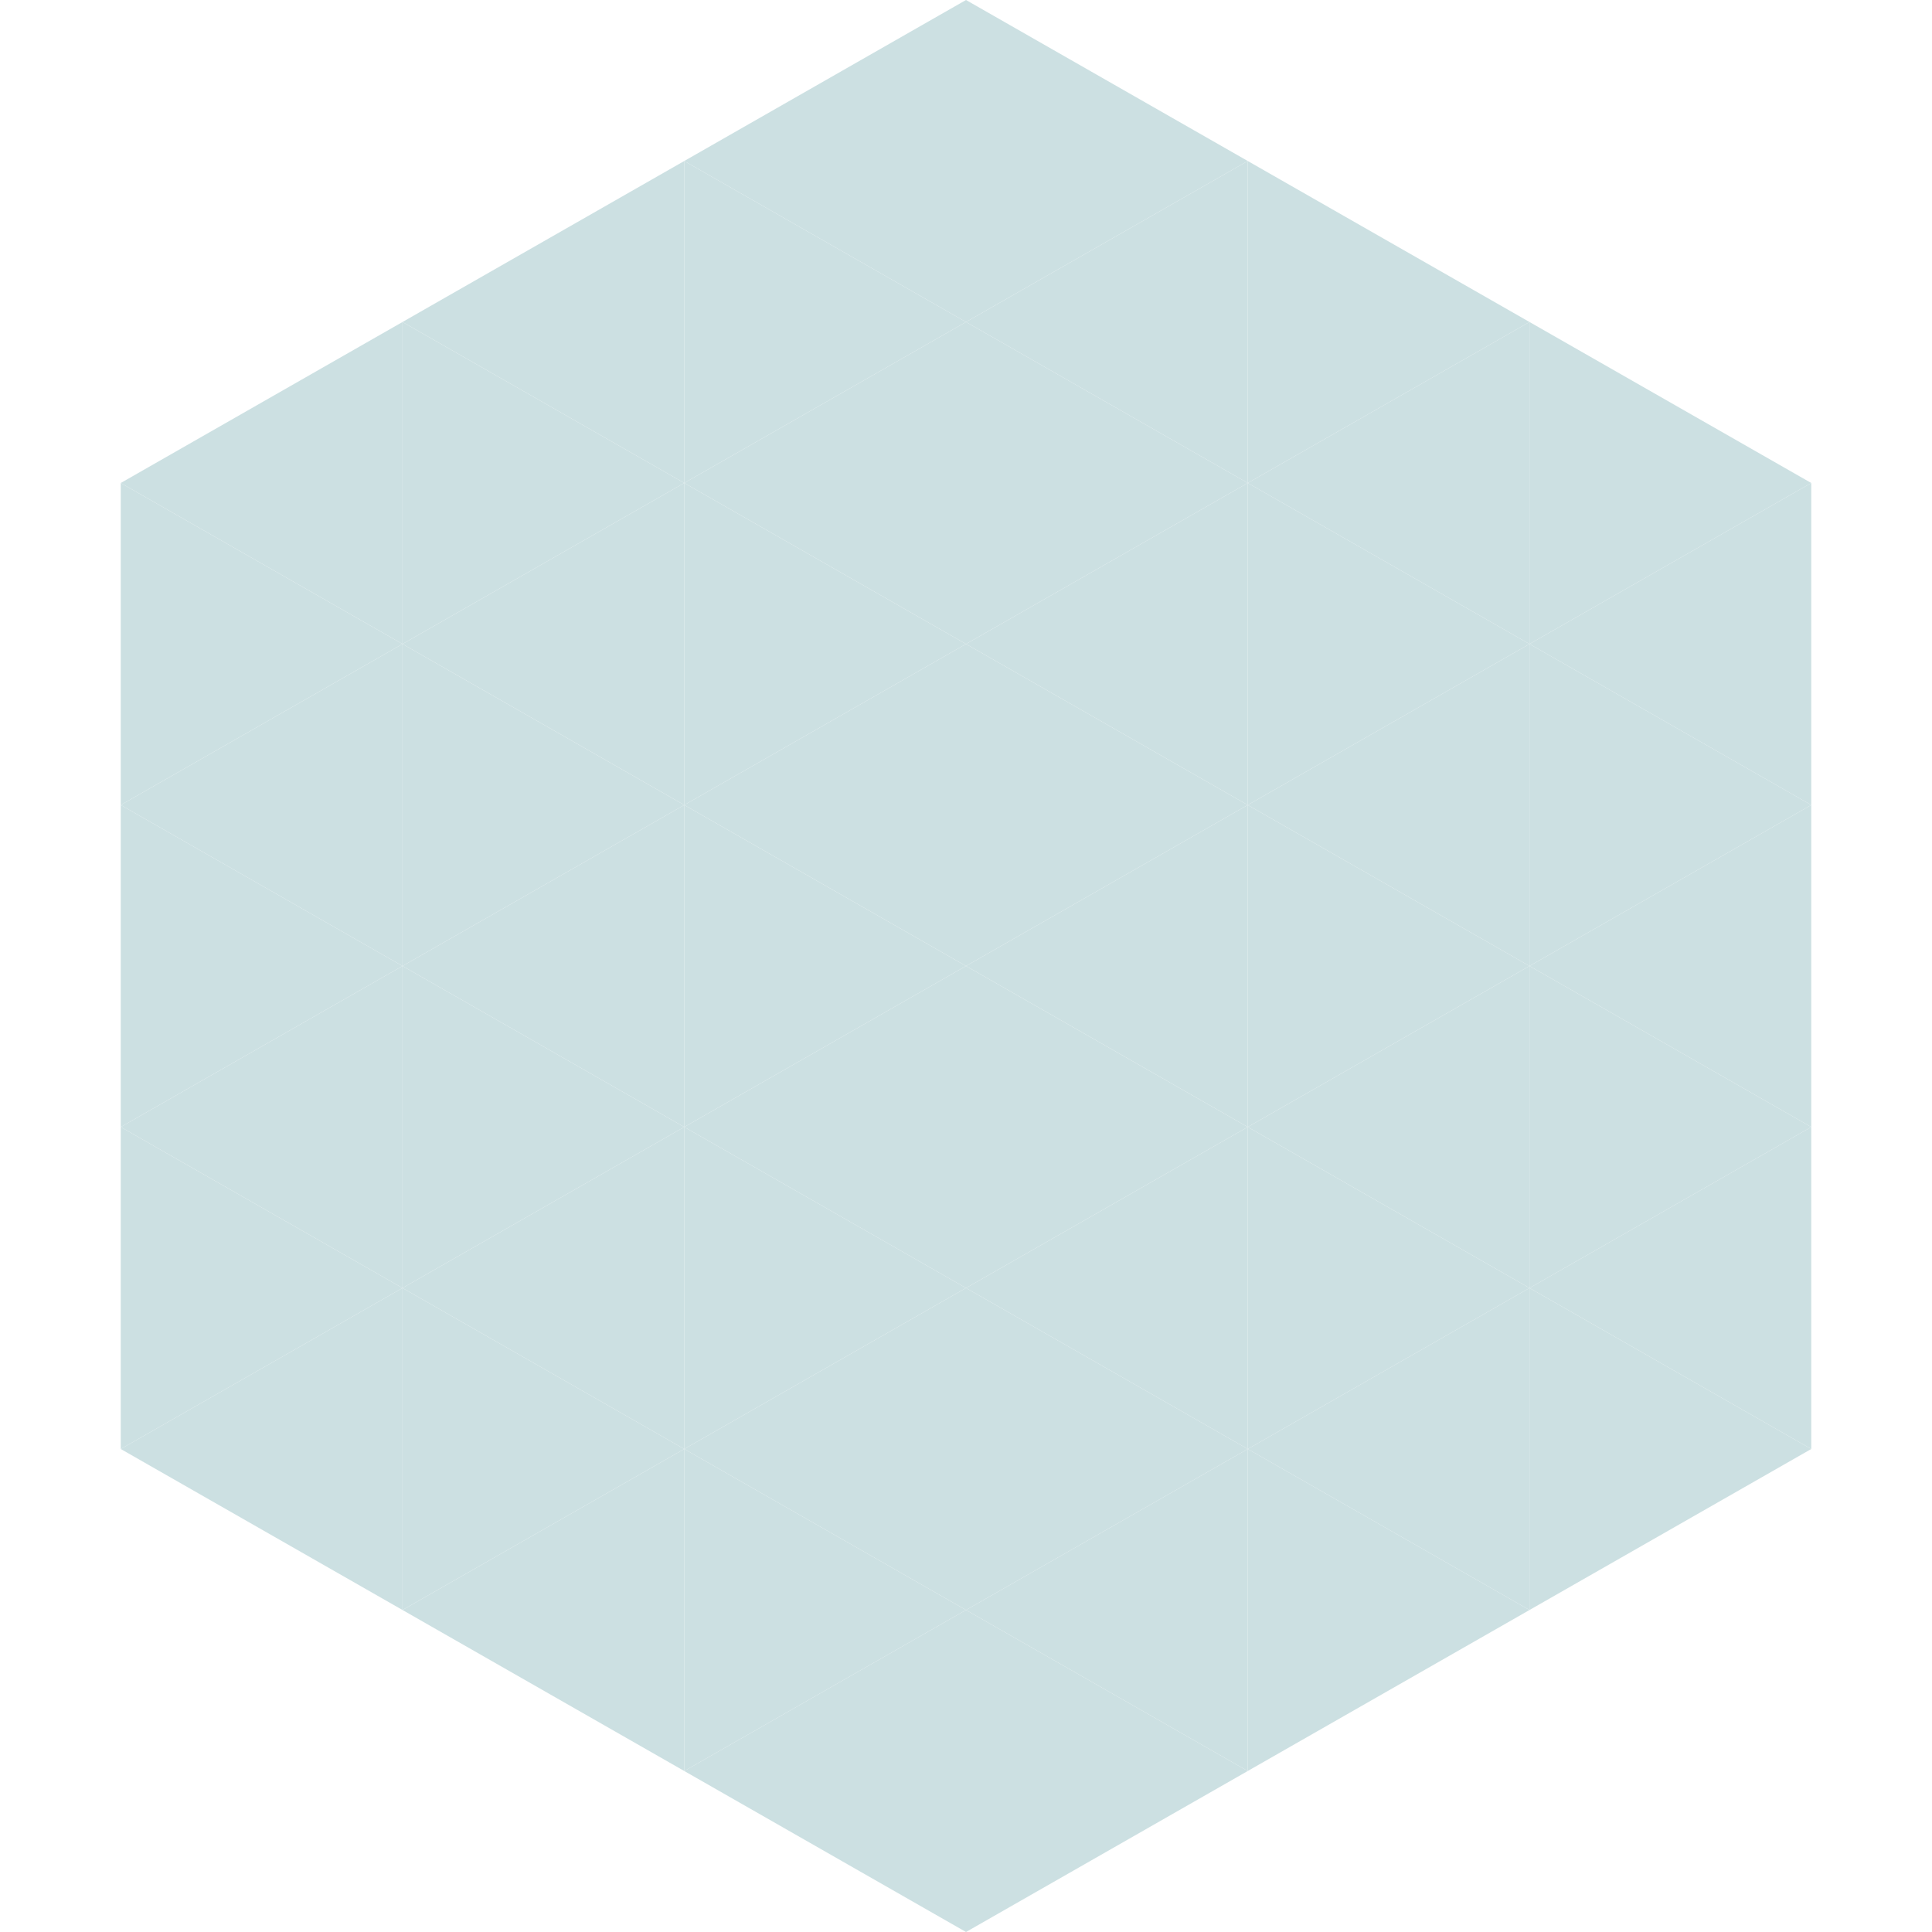 <?xml version="1.0"?>
<!-- Generated by SVGo -->
<svg width="240" height="240"
     xmlns="http://www.w3.org/2000/svg"
     xmlns:xlink="http://www.w3.org/1999/xlink">
<polygon points="50,40 15,60 50,80" style="fill:rgb(204,224,226)" />
<polygon points="190,40 225,60 190,80" style="fill:rgb(204,224,226)" />
<polygon points="15,60 50,80 15,100" style="fill:rgb(204,224,226)" />
<polygon points="225,60 190,80 225,100" style="fill:rgb(204,224,226)" />
<polygon points="50,80 15,100 50,120" style="fill:rgb(204,224,226)" />
<polygon points="190,80 225,100 190,120" style="fill:rgb(204,224,226)" />
<polygon points="15,100 50,120 15,140" style="fill:rgb(204,224,226)" />
<polygon points="225,100 190,120 225,140" style="fill:rgb(204,224,226)" />
<polygon points="50,120 15,140 50,160" style="fill:rgb(204,224,226)" />
<polygon points="190,120 225,140 190,160" style="fill:rgb(204,224,226)" />
<polygon points="15,140 50,160 15,180" style="fill:rgb(204,224,226)" />
<polygon points="225,140 190,160 225,180" style="fill:rgb(204,224,226)" />
<polygon points="50,160 15,180 50,200" style="fill:rgb(204,224,226)" />
<polygon points="190,160 225,180 190,200" style="fill:rgb(204,224,226)" />
<polygon points="15,180 50,200 15,220" style="fill:rgb(255,255,255); fill-opacity:0" />
<polygon points="225,180 190,200 225,220" style="fill:rgb(255,255,255); fill-opacity:0" />
<polygon points="50,0 85,20 50,40" style="fill:rgb(255,255,255); fill-opacity:0" />
<polygon points="190,0 155,20 190,40" style="fill:rgb(255,255,255); fill-opacity:0" />
<polygon points="85,20 50,40 85,60" style="fill:rgb(204,224,226)" />
<polygon points="155,20 190,40 155,60" style="fill:rgb(204,224,226)" />
<polygon points="50,40 85,60 50,80" style="fill:rgb(204,224,226)" />
<polygon points="190,40 155,60 190,80" style="fill:rgb(204,224,226)" />
<polygon points="85,60 50,80 85,100" style="fill:rgb(204,224,226)" />
<polygon points="155,60 190,80 155,100" style="fill:rgb(204,224,226)" />
<polygon points="50,80 85,100 50,120" style="fill:rgb(204,224,226)" />
<polygon points="190,80 155,100 190,120" style="fill:rgb(204,224,226)" />
<polygon points="85,100 50,120 85,140" style="fill:rgb(204,224,226)" />
<polygon points="155,100 190,120 155,140" style="fill:rgb(204,224,226)" />
<polygon points="50,120 85,140 50,160" style="fill:rgb(204,224,226)" />
<polygon points="190,120 155,140 190,160" style="fill:rgb(204,224,226)" />
<polygon points="85,140 50,160 85,180" style="fill:rgb(204,224,226)" />
<polygon points="155,140 190,160 155,180" style="fill:rgb(204,224,226)" />
<polygon points="50,160 85,180 50,200" style="fill:rgb(204,224,226)" />
<polygon points="190,160 155,180 190,200" style="fill:rgb(204,224,226)" />
<polygon points="85,180 50,200 85,220" style="fill:rgb(204,224,226)" />
<polygon points="155,180 190,200 155,220" style="fill:rgb(204,224,226)" />
<polygon points="120,0 85,20 120,40" style="fill:rgb(204,224,226)" />
<polygon points="120,0 155,20 120,40" style="fill:rgb(204,224,226)" />
<polygon points="85,20 120,40 85,60" style="fill:rgb(204,224,226)" />
<polygon points="155,20 120,40 155,60" style="fill:rgb(204,224,226)" />
<polygon points="120,40 85,60 120,80" style="fill:rgb(204,224,226)" />
<polygon points="120,40 155,60 120,80" style="fill:rgb(204,224,226)" />
<polygon points="85,60 120,80 85,100" style="fill:rgb(204,224,226)" />
<polygon points="155,60 120,80 155,100" style="fill:rgb(204,224,226)" />
<polygon points="120,80 85,100 120,120" style="fill:rgb(204,224,226)" />
<polygon points="120,80 155,100 120,120" style="fill:rgb(204,224,226)" />
<polygon points="85,100 120,120 85,140" style="fill:rgb(204,224,226)" />
<polygon points="155,100 120,120 155,140" style="fill:rgb(204,224,226)" />
<polygon points="120,120 85,140 120,160" style="fill:rgb(204,224,226)" />
<polygon points="120,120 155,140 120,160" style="fill:rgb(204,224,226)" />
<polygon points="85,140 120,160 85,180" style="fill:rgb(204,224,226)" />
<polygon points="155,140 120,160 155,180" style="fill:rgb(204,224,226)" />
<polygon points="120,160 85,180 120,200" style="fill:rgb(204,224,226)" />
<polygon points="120,160 155,180 120,200" style="fill:rgb(204,224,226)" />
<polygon points="85,180 120,200 85,220" style="fill:rgb(204,224,226)" />
<polygon points="155,180 120,200 155,220" style="fill:rgb(204,224,226)" />
<polygon points="120,200 85,220 120,240" style="fill:rgb(204,224,226)" />
<polygon points="120,200 155,220 120,240" style="fill:rgb(204,224,226)" />
<polygon points="85,220 120,240 85,260" style="fill:rgb(255,255,255); fill-opacity:0" />
<polygon points="155,220 120,240 155,260" style="fill:rgb(255,255,255); fill-opacity:0" />
</svg>
